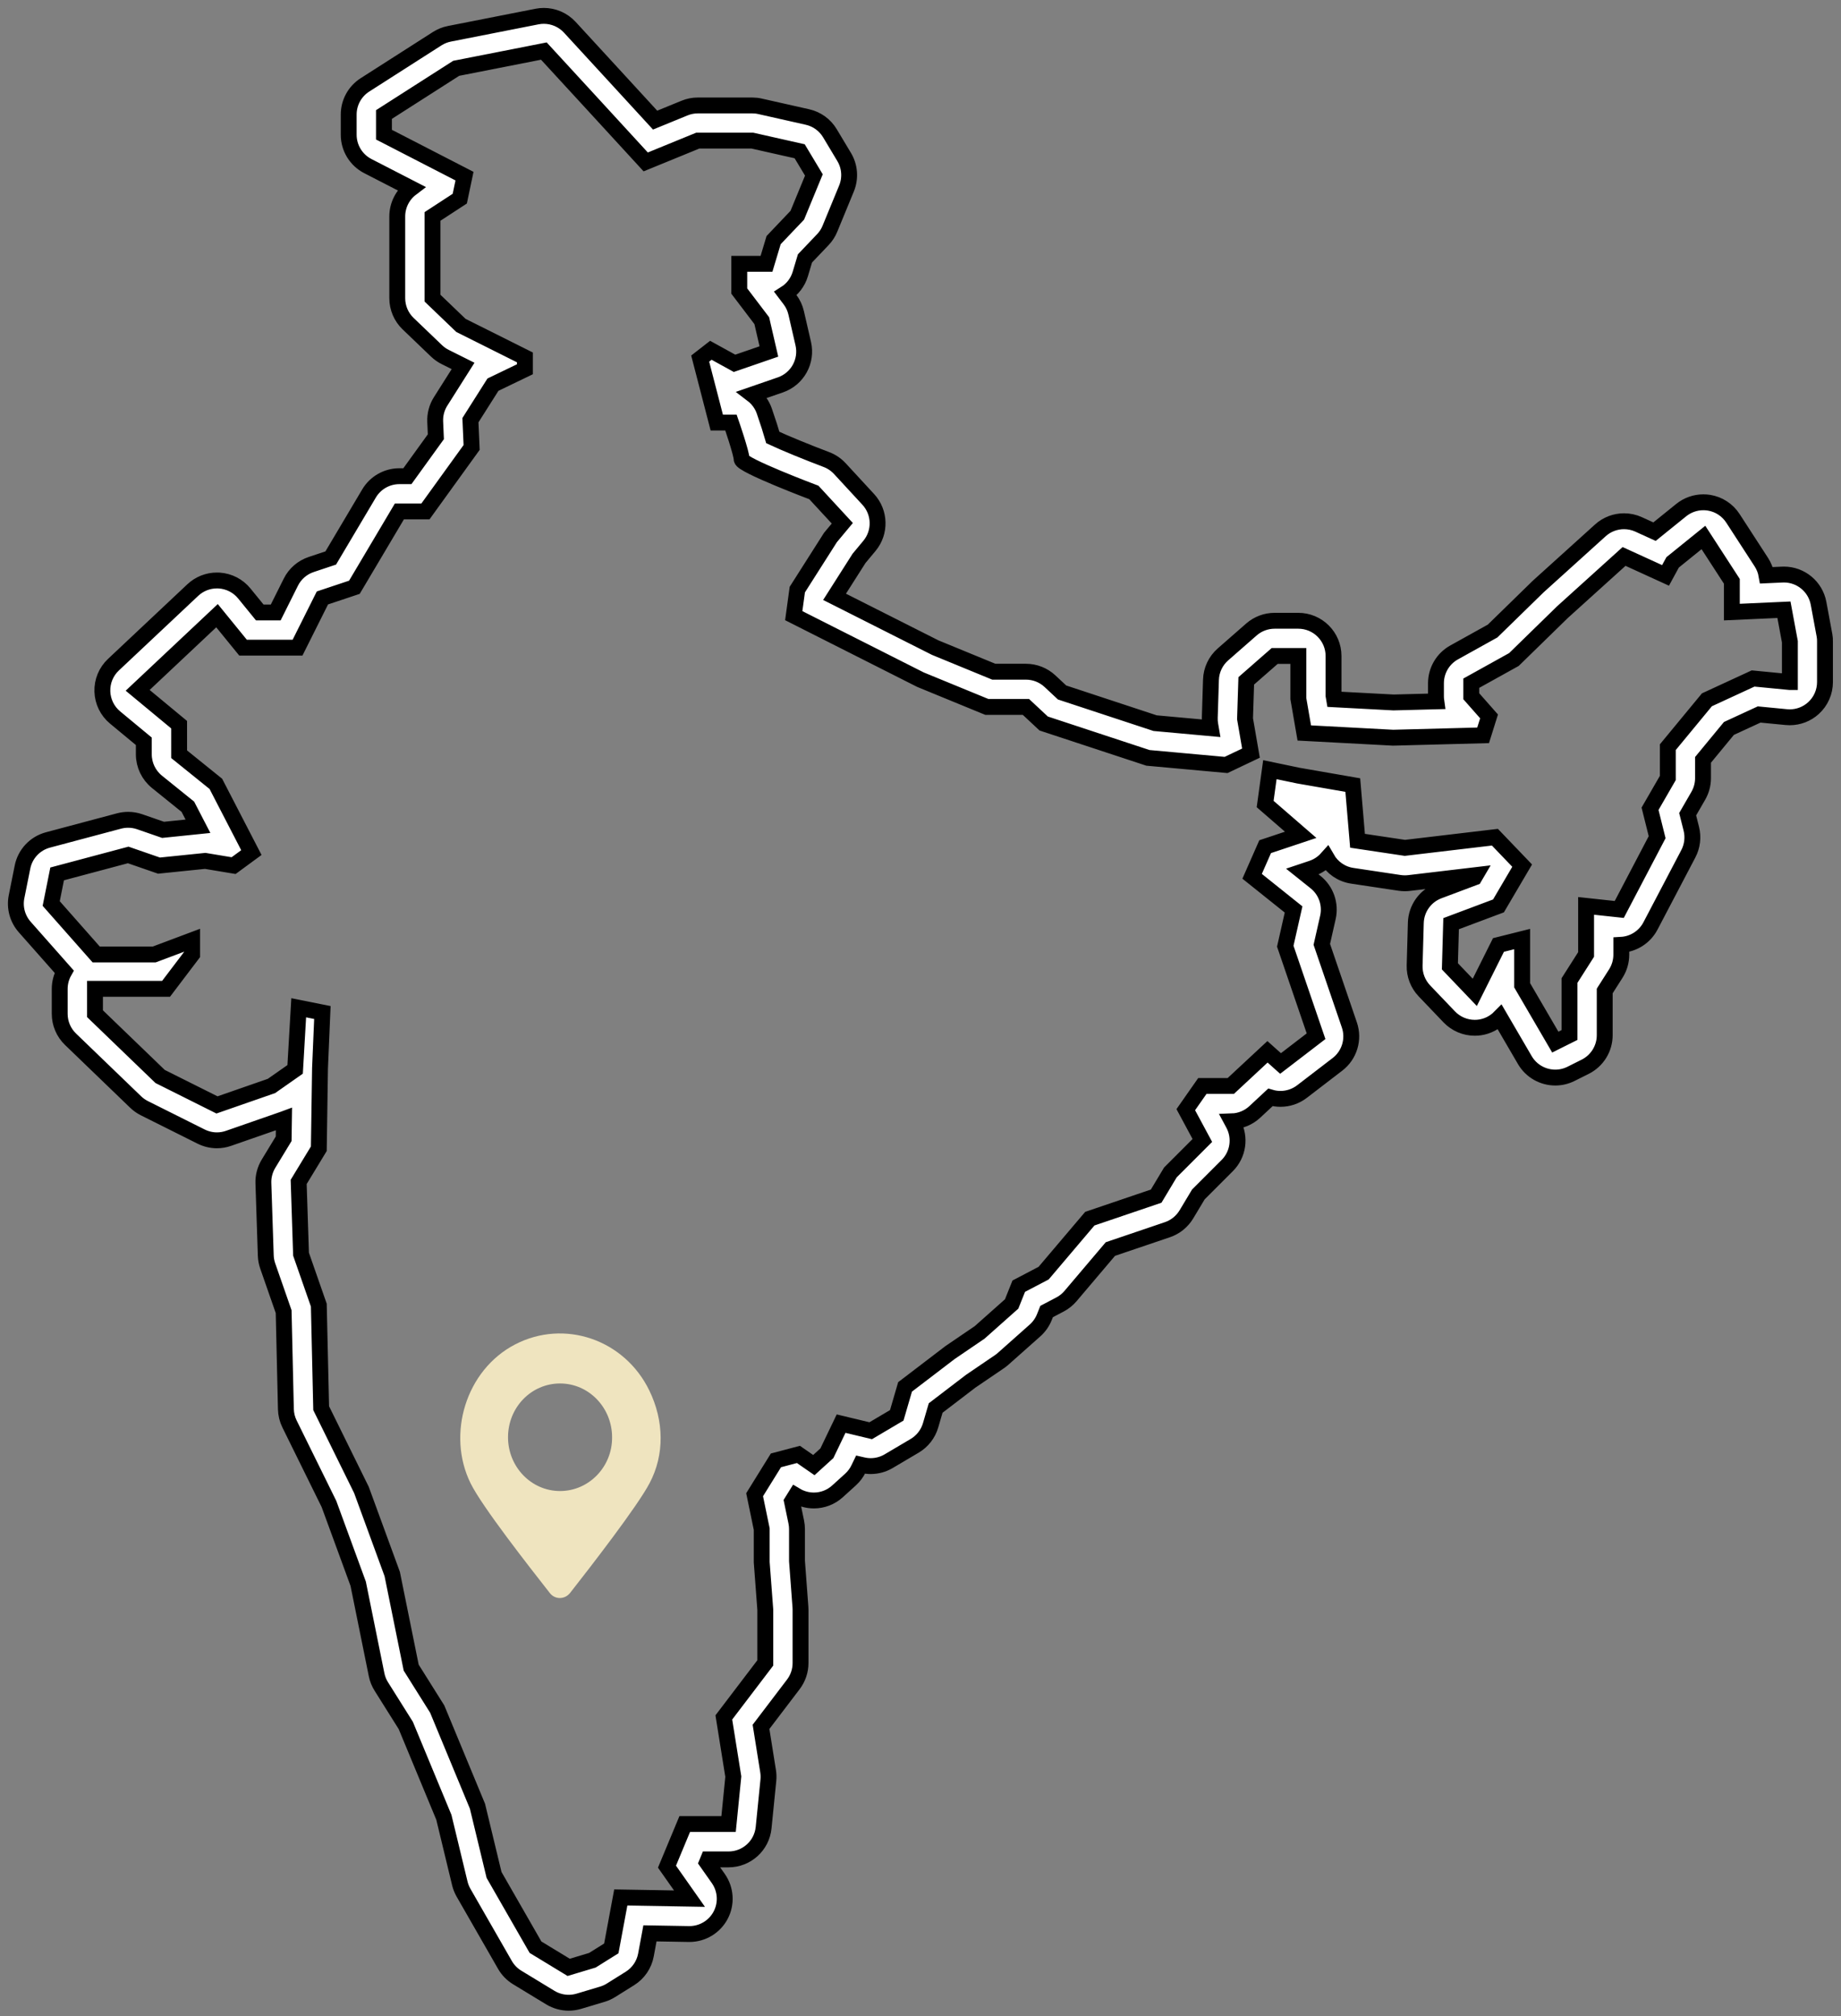 <svg width="116" height="127" viewBox="0 0 116 127" fill="none" xmlns="http://www.w3.org/2000/svg">
<rect x="0" y="0" width="116" height="127" fill="#808080" stroke="none"/>
<path d="M40.911 87.59C39.348 84.378 35.56 83.079 32.452 84.694C29.344 86.309 28.138 90.364 29.649 93.435C30.363 94.892 33.335 98.683 34.643 100.351C34.966 100.772 35.577 100.772 35.917 100.351C37.225 98.683 40.163 94.892 40.928 93.435C41.879 91.645 41.845 89.504 40.911 87.59ZM35.289 93.927C33.471 93.927 32.01 92.4 32.01 90.539C32.01 88.661 33.471 87.151 35.289 87.151C37.106 87.151 38.567 88.679 38.567 90.539C38.584 92.4 37.106 93.927 35.289 93.927Z" fill="#EFE4BF"/>
<path d="M114.96 40.023L114.586 38.008C114.39 36.952 113.469 36.192 112.403 36.192C112.37 36.192 112.336 36.192 112.301 36.195L111.306 36.24C111.255 35.946 111.144 35.666 110.982 35.414L109.191 32.653C108.849 32.125 108.299 31.766 107.678 31.668C107.562 31.65 107.444 31.641 107.328 31.641C106.823 31.641 106.33 31.813 105.932 32.134L104.25 33.492L103.251 33.036C102.955 32.9 102.64 32.835 102.328 32.835C101.788 32.835 101.255 33.032 100.839 33.408L96.958 36.915C96.937 36.935 96.916 36.953 96.896 36.973L94.049 39.751L91.622 41.1C90.916 41.492 90.479 42.235 90.479 43.041V43.863C90.479 43.97 90.487 44.077 90.502 44.181L87.803 44.251L84.064 44.052L84.025 43.822V41.325C84.025 40.098 83.029 39.105 81.804 39.105H80.312C79.774 39.105 79.254 39.301 78.85 39.655L77.059 41.223C76.595 41.628 76.32 42.209 76.302 42.825L76.227 45.213C76.222 45.362 76.233 45.513 76.259 45.659L76.296 45.874L72.783 45.555L66.921 43.623L66.158 42.911C65.746 42.527 65.205 42.314 64.643 42.314H62.619L58.925 40.796L52.585 37.597L54.127 35.175L54.782 34.388C55.495 33.532 55.464 32.279 54.708 31.459L52.917 29.519C52.682 29.266 52.393 29.07 52.069 28.948C50.89 28.503 49.487 27.93 48.695 27.561C48.578 27.151 48.407 26.613 48.16 25.898C48.014 25.473 47.745 25.115 47.405 24.856L49.173 24.245C50.247 23.874 50.868 22.753 50.612 21.647L50.165 19.707C50.094 19.401 49.96 19.113 49.768 18.863L49.491 18.498C49.93 18.22 50.269 17.787 50.426 17.262L50.721 16.278L51.847 15.096C52.037 14.897 52.188 14.665 52.292 14.41L53.337 11.874C53.603 11.224 53.549 10.487 53.187 9.886L52.292 8.393C51.98 7.873 51.468 7.502 50.875 7.37L47.89 6.698C47.73 6.661 47.566 6.643 47.403 6.643H43.971C43.683 6.643 43.397 6.699 43.13 6.809L41.278 7.567L38.966 5.049L35.902 1.717C35.477 1.256 34.881 1 34.268 1C34.124 1 33.981 1.014 33.838 1.042L28.315 2.129C28.042 2.183 27.782 2.288 27.547 2.437L22.996 5.347C22.356 5.756 21.971 6.461 21.971 7.218V8.487C21.971 9.319 22.435 10.08 23.175 10.462L25.908 11.868C25.358 12.285 25.031 12.939 25.031 13.636V18.785C25.031 19.391 25.278 19.97 25.715 20.389L27.506 22.105C27.668 22.259 27.85 22.389 28.05 22.488L29.178 23.052L27.764 25.285C27.521 25.667 27.402 26.117 27.422 26.569L27.463 27.514L25.669 29.998H25.162C24.379 29.998 23.654 30.411 23.253 31.085L20.84 35.15L19.61 35.56C19.05 35.747 18.589 36.146 18.326 36.674L17.373 38.581H16.367L15.392 37.384C15.003 36.906 14.431 36.612 13.817 36.571C13.767 36.568 13.719 36.567 13.669 36.567C13.105 36.567 12.561 36.781 12.148 37.17L7.148 41.872C6.684 42.307 6.429 42.922 6.45 43.56C6.47 44.196 6.762 44.794 7.254 45.2L9.062 46.698V47.52C9.062 48.192 9.367 48.826 9.888 49.249L11.837 50.821L12.473 52.05L10.275 52.276L8.8 51.765C8.565 51.684 8.319 51.643 8.073 51.643C7.882 51.643 7.689 51.668 7.5 51.718L3.022 52.912C2.205 53.13 1.582 53.792 1.417 54.623L1.043 56.489C0.907 57.171 1.097 57.874 1.557 58.396L4.046 61.211C3.865 61.532 3.762 61.903 3.762 62.298V63.866C3.762 64.469 4.008 65.046 4.442 65.465L8.546 69.42C8.707 69.576 8.893 69.707 9.093 69.808L12.675 71.599C12.987 71.754 13.326 71.834 13.668 71.834C13.914 71.834 14.161 71.793 14.397 71.71L17.829 70.516C17.851 70.509 17.872 70.501 17.891 70.494L17.873 71.737L16.917 73.31C16.694 73.68 16.581 74.105 16.596 74.536L16.746 79.088C16.753 79.313 16.794 79.534 16.868 79.746L17.872 82.626L18.014 88.768C18.021 89.09 18.099 89.409 18.241 89.698L20.727 94.74L22.569 99.768L23.729 105.499C23.782 105.762 23.883 106.013 24.026 106.24L25.568 108.694L27.968 114.481L28.972 118.641C29.021 118.846 29.1 119.042 29.204 119.226L31.816 123.778C32.003 124.104 32.269 124.376 32.59 124.571L34.679 125.84C35.03 126.052 35.43 126.162 35.832 126.162C36.046 126.162 36.262 126.13 36.469 126.069L37.962 125.622C38.151 125.564 38.332 125.483 38.5 125.377L39.694 124.631C40.221 124.301 40.586 123.766 40.7 123.154L40.953 121.791L43.404 121.833H43.442C44.264 121.833 45.019 121.379 45.405 120.653C45.797 119.915 45.74 119.019 45.259 118.335L44.546 117.322L44.624 117.132H45.905C47.047 117.132 48.002 116.267 48.115 115.132L48.414 112.147C48.433 111.957 48.427 111.764 48.397 111.576L47.951 108.783L49.987 106.107C50.281 105.72 50.441 105.248 50.441 104.763V101.405C50.441 101.349 50.44 101.293 50.435 101.239L50.218 98.337V96.331C50.218 96.18 50.203 96.029 50.172 95.88L49.903 94.583L50.138 94.205C50.491 94.416 50.886 94.522 51.28 94.522C51.818 94.522 52.353 94.327 52.773 93.944L53.595 93.198C53.807 93.005 53.979 92.774 54.102 92.515L54.222 92.266L54.344 92.294C54.516 92.335 54.689 92.356 54.863 92.356C55.258 92.356 55.648 92.251 55.993 92.047L57.634 91.077C58.12 90.79 58.478 90.329 58.637 89.786L58.955 88.697L61.161 87.011L62.976 85.777C63.056 85.722 63.131 85.664 63.202 85.601L65.218 83.81C65.475 83.581 65.676 83.294 65.804 82.975L65.947 82.618L66.788 82.177C67.041 82.045 67.266 81.864 67.451 81.647L69.964 78.683L73.561 77.463C74.058 77.294 74.48 76.953 74.752 76.502L75.507 75.244L77.328 73.423C78.021 72.73 78.178 71.664 77.712 70.8L77.626 70.64C78.159 70.622 78.669 70.411 79.061 70.047L80.046 69.13C80.254 69.192 80.467 69.223 80.683 69.223C81.158 69.223 81.634 69.071 82.034 68.765L84.272 67.048C85.029 66.468 85.33 65.469 85.023 64.567L83.286 59.49L83.671 57.79C83.858 56.961 83.556 56.097 82.891 55.567L82.062 54.904L82.654 54.706C83.028 54.581 83.355 54.363 83.609 54.079C83.939 54.653 84.517 55.067 85.205 55.169L88.19 55.617C88.298 55.633 88.408 55.641 88.52 55.641C88.607 55.641 88.695 55.636 88.78 55.626L92.984 55.128L92.898 55.274L90.65 56.118C89.804 56.435 89.234 57.233 89.21 58.136L89.135 60.822C89.118 61.414 89.34 61.989 89.748 62.417L91.316 64.058C91.738 64.499 92.32 64.745 92.923 64.745C93.032 64.745 93.143 64.738 93.253 64.721C93.735 64.649 94.172 64.421 94.505 64.082L96.078 66.779C96.489 67.483 97.231 67.881 97.998 67.881C98.333 67.881 98.672 67.805 98.99 67.646L99.885 67.198C100.637 66.821 101.112 66.052 101.112 65.212V62.426L101.81 61.33C102.036 60.975 102.157 60.56 102.157 60.138V59.518C102.926 59.473 103.626 59.03 103.993 58.333L106.381 53.782C106.634 53.299 106.7 52.74 106.569 52.211L106.338 51.291L107.009 50.129C107.203 49.791 107.306 49.409 107.306 49.02L107.306 47.867L108.938 45.888L110.842 45.009L112.557 45.175C112.628 45.182 112.7 45.185 112.771 45.185C113.32 45.185 113.853 44.982 114.263 44.609C114.727 44.189 114.991 43.592 114.991 42.965V40.428C114.996 40.293 114.984 40.157 114.96 40.023V40.023ZM112.775 42.965L110.461 42.741L107.551 44.084L105.088 47.068V49.008L103.968 50.948L104.415 52.739L102.028 57.291L99.939 57.066V60.126L98.894 61.767V65.2L97.998 65.647L95.909 62.066V59.155L94.417 59.529L92.925 62.514L91.357 60.873L91.433 58.187L94.418 57.067L95.91 54.53L94.193 52.739L88.521 53.411L85.536 52.964L85.238 49.456L81.805 48.859L80.014 48.485L79.716 50.649L81.955 52.589L79.716 53.336L78.895 55.202L81.507 57.291L80.984 59.605L82.924 65.277L80.686 66.994L79.864 66.258L77.55 68.411H75.759L74.715 69.903L75.759 71.843L73.744 73.858L72.849 75.35L68.669 76.769L65.758 80.201L64.191 81.022L63.743 82.142L61.728 83.933L59.862 85.203L57.027 87.367L56.504 89.158L54.863 90.128L52.997 89.681L52.101 91.547L51.28 92.293L50.309 91.621L48.891 91.995L47.548 94.159L47.995 96.323V98.412L48.22 101.397V104.755L45.608 108.188L46.205 111.918L45.907 114.903H43.145L42.026 117.589L43.444 119.604L39.115 119.53L38.518 122.739L37.324 123.485L35.832 123.933L33.742 122.663L31.13 118.111L30.085 113.782L27.549 107.663L25.908 105.05L24.714 99.155L22.774 93.857L20.237 88.708L20.088 82.216L18.968 79.007L18.819 74.455L20.088 72.365L20.164 67.29L20.313 63.783L18.821 63.484L18.596 67.365L17.104 68.41L13.672 69.604L10.09 67.813L5.986 63.858V62.29H10.464L12.105 60.126V59.23L9.718 60.126H6.061L3.226 56.917L3.6 55.051L8.078 53.857L10.018 54.529L12.929 54.231L14.72 54.529L15.839 53.708L13.601 49.379L11.287 47.513L11.286 45.651L8.674 43.487L13.674 38.785L15.315 40.8H18.747L20.315 37.667L22.33 36.995L25.165 32.218H26.806L29.717 28.187L29.641 26.47L31.06 24.232L33.075 23.261V22.515L29.044 20.5L27.253 18.783V13.634L28.97 12.514L29.268 11.096L24.193 8.483V7.214L28.745 4.303L34.268 3.217L37.328 6.543L40.686 10.2L43.969 8.857H47.401L50.386 9.529L51.282 11.022L50.237 13.558L48.745 15.126L48.297 16.618H46.581V18.335L47.999 20.201L48.447 22.141L46.282 22.887L44.79 22.066L44.118 22.589L45.163 26.62H46.058C46.058 26.62 46.73 28.56 46.73 28.934C46.73 29.308 51.282 31.023 51.282 31.023L53.073 32.963L52.327 33.858L50.237 37.142L50.013 38.783L57.999 42.816L62.179 44.532H64.642L65.762 45.577L72.33 47.741L77.255 48.189L78.823 47.443L78.449 45.278L78.525 42.891L80.316 41.323H81.808V44.009L82.182 46.173L87.778 46.471L93.45 46.322L93.824 45.129L92.704 43.859V43.038L95.391 41.546L98.45 38.561L102.331 35.053L104.944 36.247L105.391 35.426L107.331 33.858L109.122 36.619V38.559L112.405 38.41L112.779 40.425L112.779 42.965L112.775 42.965Z" fill="white" stroke="black"/>
</svg>
